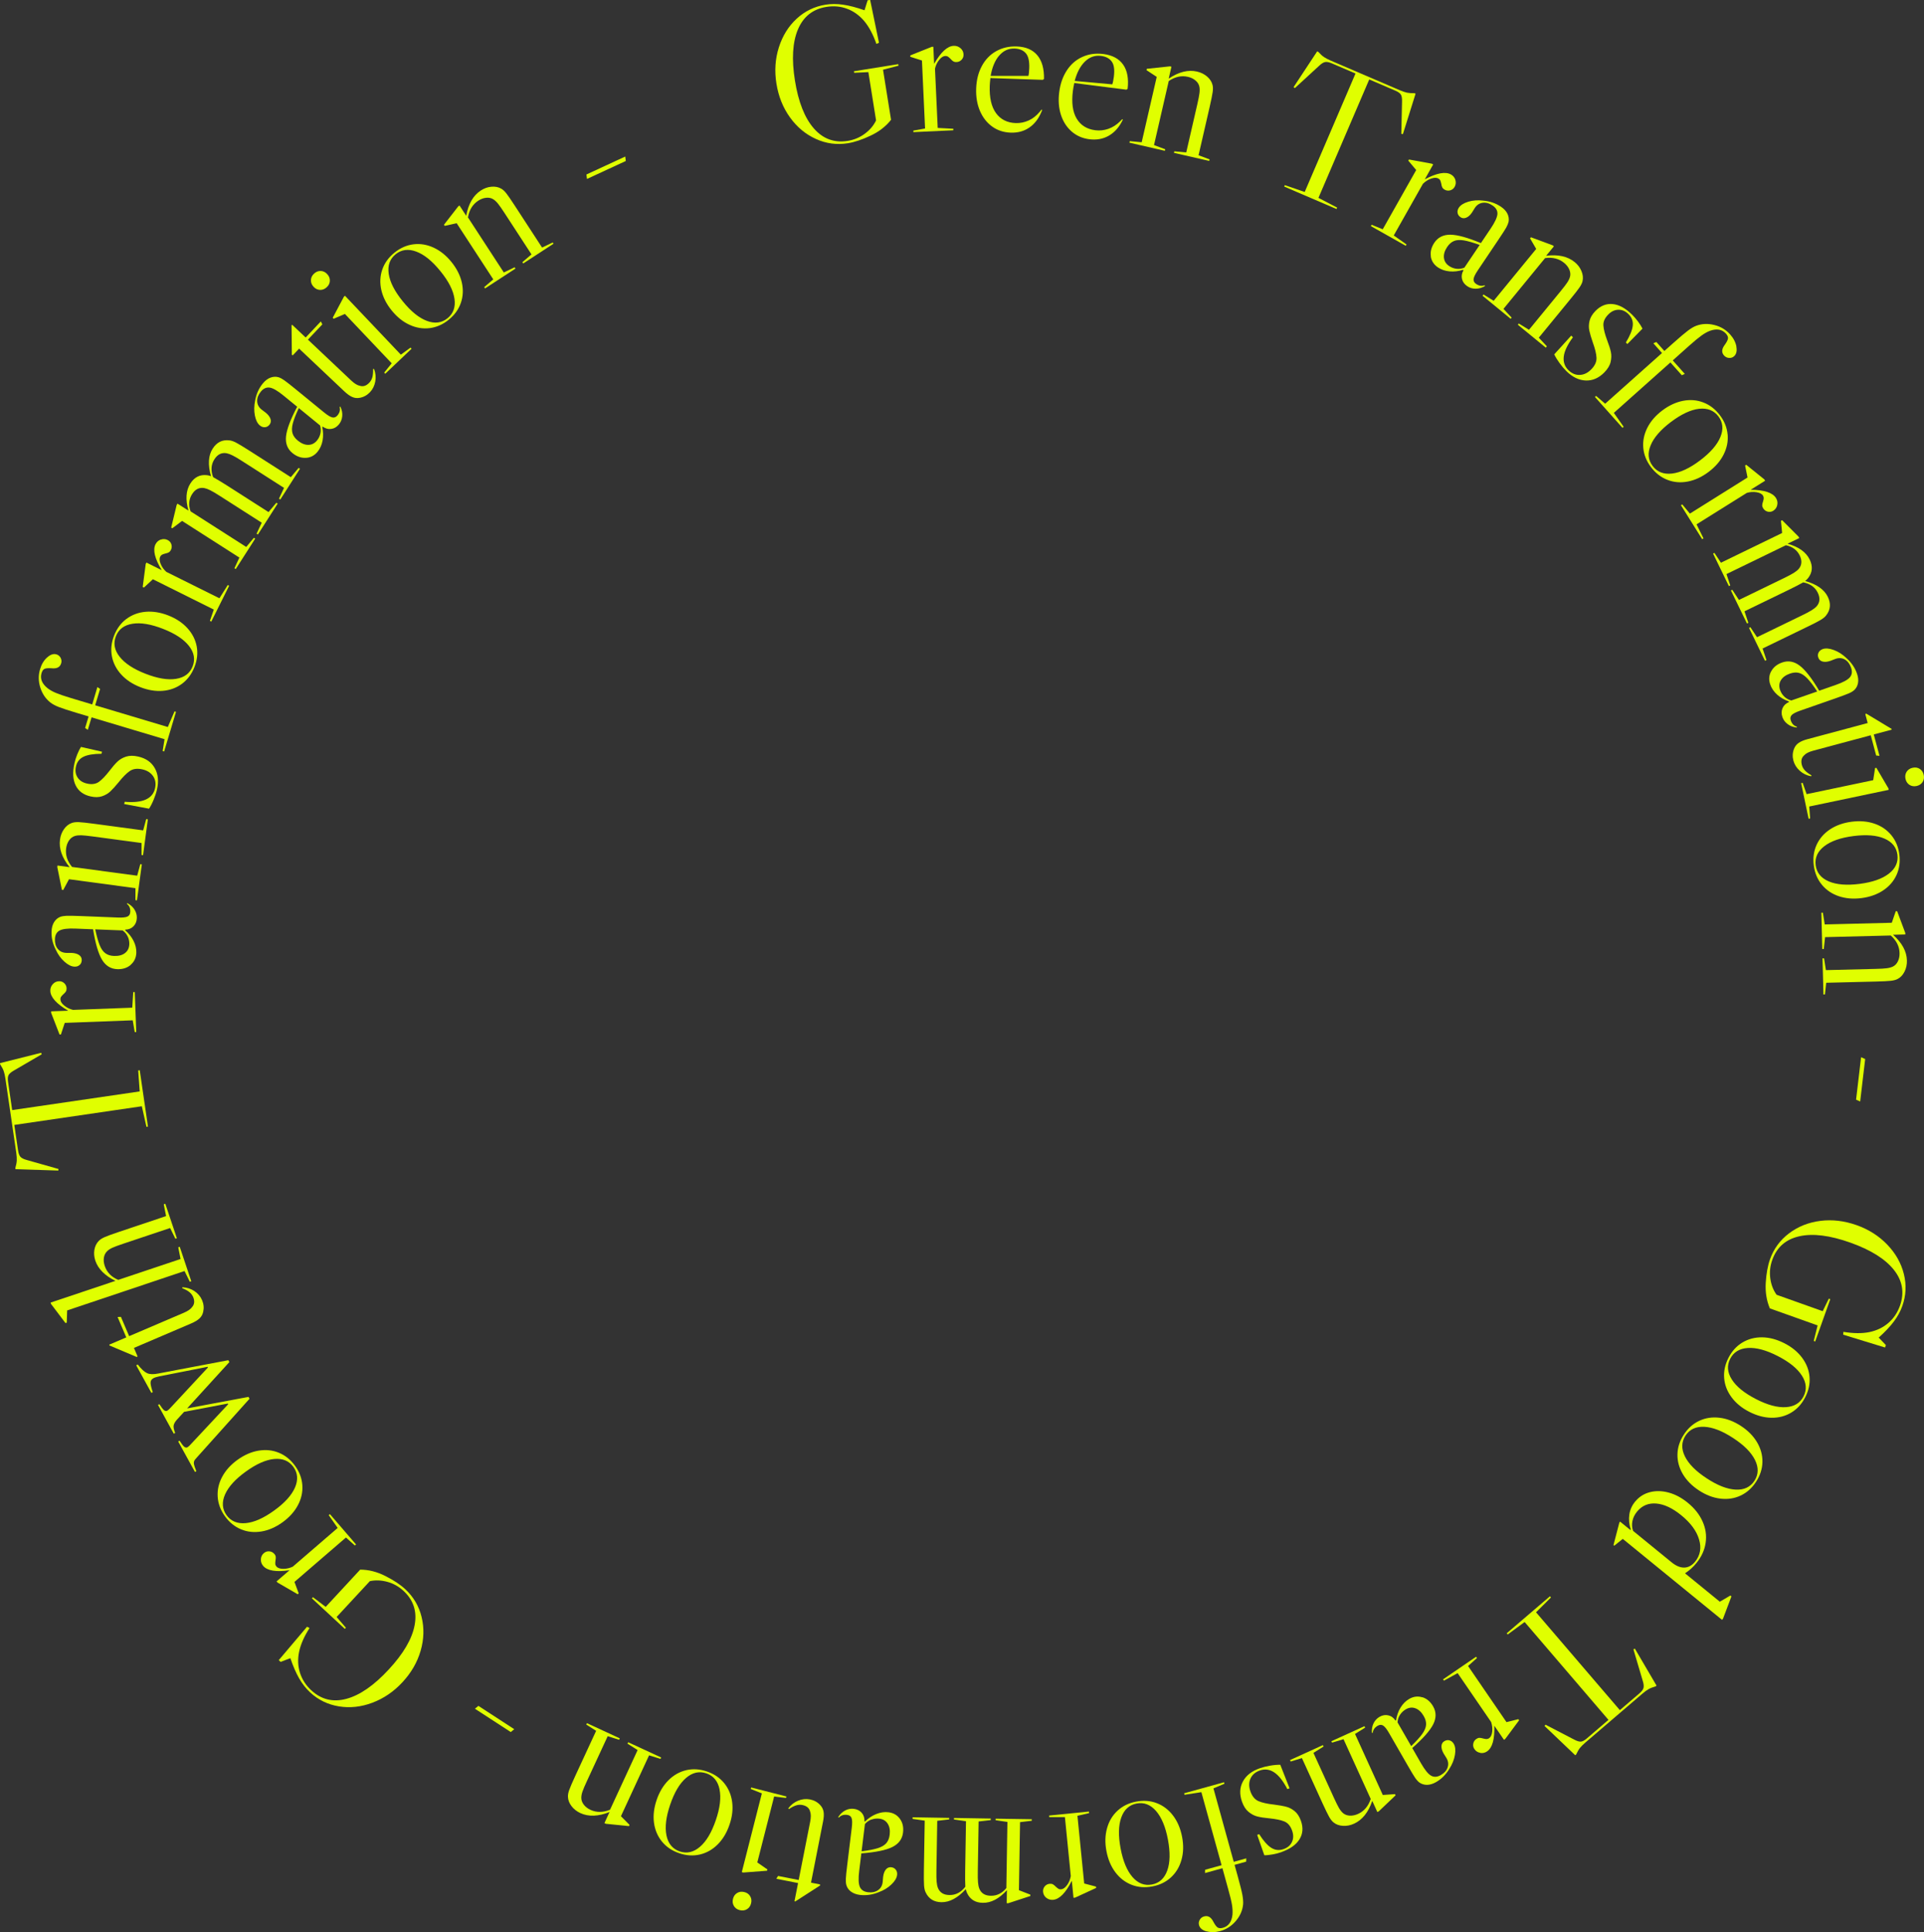 <?xml version="1.0" encoding="UTF-8"?>
<svg id="_レイヤー_2" data-name="レイヤー 2" xmlns="http://www.w3.org/2000/svg" viewBox="0 0 376.16 377.72">
  <rect x="0" y="0" width="376.16" height="377.72" fill="#333333" stroke="none"/>
  <defs>
    <style>
      .cls-1 {
        fill: #e0ff00;
      }
    </style>
  </defs>
  <g id="_レイヤー_1-2" data-name="レイヤー 1">
    <path class="cls-1" d="M169.75,14.1l-2.75.13-.05-.3,8.67-1.39.05.3-3.03.79,1.57,9.79c-1.02,1.29-2.36,2.33-4.01,3.1-1.65.78-3.12,1.27-4.42,1.48-2.18.35-4.27.07-6.27-.84-2.01-.91-3.69-2.31-5.06-4.21-1.37-1.9-2.25-4.1-2.65-6.6-.4-2.48-.24-4.84.47-7.08.71-2.24,1.86-4.11,3.47-5.6,1.61-1.49,3.49-2.4,5.64-2.75,1.1-.18,2.26-.18,3.48,0,1.22.18,2.61.54,4.16,1.09l.61-1.95.49-.08,1.73,8.38-.5.23c-.66-1.87-1.46-3.37-2.41-4.5-.95-1.1-2.05-1.9-3.32-2.37-1.27-.48-2.62-.6-4.04-.37-2.65.42-4.51,1.89-5.57,4.39-1.06,2.5-1.26,5.85-.59,10.02.67,4.18,1.9,7.29,3.69,9.34,1.79,2.05,4,2.86,6.62,2.44,1.25-.2,2.37-.67,3.35-1.4.99-.73,1.72-1.6,2.2-2.6l-1.51-9.46Z"/>
    <path class="cls-1" d="M187.79,9.42c.37.33.57.73.59,1.21.02.4-.1.75-.37,1.04-.27.29-.6.45-1.01.46-.25.01-.46-.04-.63-.14-.17-.11-.35-.27-.54-.49-.19-.19-.35-.34-.5-.43-.14-.09-.32-.14-.52-.13-.4.02-.81.28-1.2.78-.4.5-.67,1.07-.81,1.71l.53,11.58,3.05.16v.3s-7.81.36-7.81.36v-.3s2.29-.41,2.29-.41l-.61-13.29-2.28-.73v-.27s4.21-1.68,4.21-1.68h.3s.15,3.33.15,3.33c1.31-2.29,2.59-3.47,3.83-3.52.51-.02.94.13,1.31.45Z"/>
    <path class="cls-1" d="M203.61,21.42l.15.08-.17.41c-.55,1.32-1.34,2.34-2.37,3.04-1.03.7-2.23,1.03-3.63.98-1.37-.05-2.57-.44-3.61-1.19-1.04-.75-1.83-1.76-2.39-3.05-.55-1.29-.8-2.75-.74-4.4.06-1.65.42-3.1,1.1-4.37.68-1.27,1.61-2.24,2.8-2.91,1.19-.67,2.53-.98,4.02-.93,1.77.06,3.12.63,4.03,1.72.91,1.08,1.35,2.63,1.31,4.63l-.23.18-10.25-.35c-.07.66-.12,1.17-.13,1.55-.08,2.3.33,4.07,1.23,5.31.9,1.23,2.18,1.88,3.85,1.94.86.03,1.7-.14,2.51-.5.81-.36,1.53-.93,2.17-1.69l.36-.44ZM195.34,10.87c-.82.96-1.37,2.29-1.66,3.97h7.38c.09-.31.14-.82.17-1.53.05-1.37-.18-2.34-.68-2.91s-1.23-.88-2.19-.91c-1.19-.04-2.19.42-3.01,1.38Z"/>
    <path class="cls-1" d="M219.39,23.29l.14.09-.2.4c-.67,1.27-1.55,2.2-2.64,2.8-1.09.6-2.32.81-3.7.64-1.36-.17-2.52-.68-3.48-1.52-.96-.84-1.66-1.92-2.09-3.26-.43-1.33-.54-2.81-.33-4.45.21-1.63.71-3.05,1.5-4.25.79-1.2,1.81-2.08,3.06-2.63,1.25-.56,2.61-.74,4.09-.55,1.76.23,3.04.92,3.85,2.08.81,1.16,1.1,2.74.87,4.73l-.25.16-10.18-1.3c-.13.65-.23,1.16-.27,1.54-.29,2.29-.05,4.09.73,5.4.78,1.31,1.99,2.08,3.65,2.29.85.11,1.7.02,2.54-.27.84-.29,1.61-.78,2.32-1.48l.4-.41ZM212.13,12.02c-.91.88-1.58,2.15-2.02,3.8l7.35.67c.11-.29.22-.79.31-1.49.17-1.36.04-2.34-.41-2.96-.44-.62-1.14-.99-2.1-1.11-1.18-.15-2.22.21-3.13,1.09Z"/>
    <path class="cls-1" d="M236.48,31.16l-.07.3-6.89-1.58.07-.3,2.33.22,2.17-9.44c.22-.96.36-1.68.42-2.17.06-.48.05-.9-.02-1.25-.1-.46-.35-.87-.76-1.21-.4-.34-.9-.58-1.49-.71-1.26-.29-2.5-.02-3.74.82l-2.88,12.52,2.19.82-.07.3-6.93-1.59.07-.3,2.33.22,2.94-12.78-2-1.32.06-.26,4.52-.48.3.07-.54,2.33c1.97-1.32,3.81-1.78,5.54-1.38.77.18,1.42.5,1.98.98.55.48.9,1.02,1.05,1.63.1.36.11.82.03,1.39-.08.57-.28,1.54-.59,2.92l-2.17,9.44,2.15.81Z"/>
    <path class="cls-1" d="M265.01,14.37l-4.61-1.98c-.56-.24-1-.33-1.33-.26-.33.06-.73.31-1.19.75l-4.72,4.34-.25-.19,4.61-6.99.21.09c.41.45.78.79,1.12,1.02.33.22.78.46,1.33.7l13.45,5.77c.56.24,1.03.4,1.42.49.39.08.89.12,1.5.11l.21.09-2.48,7.91-.31-.05.14-6.31c.02-.62-.05-1.08-.22-1.36-.17-.28-.53-.54-1.09-.78l-5.1-2.19-9.93,23.15,3.65,1.9-.12.28-10.23-4.39.12-.28,3.89,1.34,9.93-23.15Z"/>
    <path class="cls-1" d="M284.54,35.18c.14.47.09.92-.14,1.34-.2.35-.49.58-.87.69-.38.11-.75.06-1.1-.14-.22-.12-.37-.28-.46-.46-.09-.18-.15-.41-.19-.7-.06-.26-.12-.47-.19-.63-.07-.16-.2-.29-.37-.38-.35-.2-.83-.19-1.43.02-.6.21-1.13.55-1.6,1.02l-5.7,10.09,2.5,1.76-.15.26-6.82-3.85.15-.26,2.17.88,6.54-11.58-1.54-1.83.13-.23,4.47.82.26.15-1.64,2.91c2.33-1.24,4.04-1.56,5.12-.95.44.25.73.61.87,1.08Z"/>
    <path class="cls-1" d="M279.75,50.12c-.14-.9.09-1.8.68-2.68.71-1.05,1.75-1.57,3.13-1.56,1.38.01,3.37.56,5.97,1.64l1.93-2.87c.82-1.22,1.25-2.16,1.3-2.81.04-.66-.27-1.21-.94-1.66-.65-.44-1.29-.62-1.93-.54-.63.08-1.15.41-1.54,1l-.54.87c-.35.53-.73.87-1.14,1.04-.41.17-.79.14-1.14-.1-.31-.21-.5-.49-.56-.84-.06-.34.03-.68.25-1.02.34-.5.96-.89,1.85-1.16.9-.27,1.87-.34,2.92-.21,1.3.11,2.45.51,3.46,1.19.59.4,1.01.85,1.26,1.35.25.51.33,1.03.24,1.58-.08.34-.24.73-.47,1.15-.24.42-.74,1.2-1.5,2.33l-4.05,6.02c-.51.76-.79,1.33-.83,1.71-.04.38.12.7.5.96.57.38,1.12.47,1.66.25l.08.15c-.61.36-1.21.53-1.83.53-.61,0-1.16-.16-1.64-.49-.55-.37-.89-.83-1.03-1.4-.14-.57-.04-1.14.28-1.71l-.07-.1c-.89.28-1.77.39-2.64.31s-1.62-.34-2.27-.77c-.8-.54-1.27-1.26-1.41-2.16ZM284.76,52.54c.52.06,1.04-.01,1.54-.22l2.99-4.44c-1.28-.46-2.31-.76-3.09-.89-.78-.13-1.43-.09-1.93.12-.51.21-.95.6-1.33,1.16-.5.74-.71,1.44-.64,2.11.07.67.41,1.21,1.02,1.62.44.3.92.48,1.45.54Z"/>
    <path class="cls-1" d="M302.41,67.72l-.19.24-5.47-4.48.19-.24,1.99,1.23,6.14-7.49c.63-.76,1.07-1.35,1.34-1.75.27-.4.44-.78.54-1.13.12-.46.07-.93-.14-1.42-.21-.48-.55-.92-1.02-1.3-1-.82-2.24-1.13-3.71-.93l-8.14,9.93,1.6,1.71-.19.23-5.5-4.51.19-.24,1.99,1.23,8.31-10.14-1.2-2.07.17-.21,4.26,1.58.23.19-1.52,1.85c2.35-.3,4.2.11,5.58,1.23.61.5,1.05,1.08,1.33,1.76.28.67.35,1.32.22,1.92-.07.37-.27.79-.59,1.26s-.93,1.26-1.83,2.35l-6.14,7.49,1.57,1.68Z"/>
    <path class="cls-1" d="M319.05,61.47c.43.43.84.9,1.22,1.41.38.52.66.97.85,1.36l-2.95,3.01-.3-.29c.81-1.33,1.26-2.44,1.35-3.3.09-.87-.19-1.62-.84-2.26-.6-.58-1.26-.87-1.98-.85-.73.02-1.39.33-1.99.95-.67.69-.99,1.4-.93,2.15.05.74.3,1.7.74,2.88.35.91.59,1.67.72,2.28.13.61.11,1.26-.05,1.95-.16.69-.57,1.37-1.23,2.04-1.08,1.1-2.29,1.63-3.63,1.58-1.33-.05-2.6-.66-3.79-1.83-.43-.43-.88-.95-1.33-1.57-.45-.62-.8-1.19-1.04-1.71l3.32-3.66.33.32c-1.06,1.44-1.66,2.69-1.79,3.75-.13,1.06.17,1.95.91,2.68.67.66,1.41.97,2.23.93.81-.03,1.56-.4,2.23-1.08.73-.74,1.07-1.51,1.03-2.29-.04-.79-.29-1.79-.73-3-.31-.91-.54-1.67-.67-2.28-.13-.61-.12-1.24.04-1.91s.54-1.31,1.16-1.95c.99-1.01,2.11-1.46,3.36-1.34,1.25.12,2.5.8,3.77,2.05Z"/>
    <path class="cls-1" d="M339.47,67.77c.16.84,0,1.47-.44,1.87-.28.25-.62.36-1,.33-.38-.03-.7-.19-.96-.47-.27-.3-.39-.63-.36-.98.03-.35.21-.74.54-1.17.37-.53.57-.94.59-1.22.02-.28-.11-.58-.39-.9-.76-.85-1.81-1.04-3.14-.56-.53.2-1.08.51-1.65.92-.57.41-1.38,1.07-2.42,2l-3.2,2.86,2.35,2.64-.58.26-2.23-2.5-11.06,9.86,1.92,2.72-.23.2-5.39-6.04.23-.2,1.77,1.53,11.12-9.91-1.69-1.9.58-.26,1.57,1.76,1.65-1.47c1.38-1.23,2.37-2.07,2.96-2.51.59-.44,1.12-.76,1.6-.94,1.12-.42,2.3-.47,3.55-.16,1.25.31,2.28.93,3.11,1.86.66.74,1.06,1.53,1.22,2.37Z"/>
    <path class="cls-1" d="M337.77,84.92c.12,1.34-.14,2.64-.78,3.92-.64,1.28-1.62,2.41-2.93,3.4-1.31.99-2.67,1.62-4.08,1.89s-2.73.16-3.98-.33c-1.25-.48-2.32-1.31-3.21-2.48-.89-1.17-1.39-2.43-1.51-3.76-.12-1.34.14-2.64.78-3.92.64-1.28,1.62-2.41,2.93-3.4,1.31-.99,2.67-1.62,4.07-1.89,1.4-.27,2.73-.16,3.98.33,1.25.48,2.32,1.31,3.21,2.48.89,1.17,1.39,2.43,1.51,3.76ZM322.72,87.05c-.63,1.52-.5,2.87.39,4.04.88,1.17,2.15,1.67,3.78,1.48,1.64-.19,3.46-1.04,5.49-2.57,2.02-1.53,3.35-3.05,3.97-4.57.63-1.52.5-2.87-.39-4.04-.89-1.17-2.15-1.66-3.78-1.48-1.64.19-3.46,1.05-5.49,2.57-2.02,1.53-3.35,3.05-3.97,4.57Z"/>
    <path class="cls-1" d="M347.47,98.72c-.1.48-.36.85-.76,1.11-.34.22-.71.28-1.09.19-.38-.09-.68-.3-.9-.65-.13-.21-.2-.42-.19-.62,0-.2.06-.44.16-.71.08-.26.12-.47.13-.64.01-.17-.04-.34-.14-.52-.21-.34-.64-.56-1.27-.66s-1.26-.06-1.89.13l-9.83,6.15,1.36,2.74-.26.16-4.15-6.64.26-.16,1.49,1.8,11.27-7.06-.48-2.34.23-.14,3.53,2.85.16.26-2.83,1.77c2.64.02,4.29.56,4.95,1.61.27.43.35.88.25,1.37Z"/>
    <path class="cls-1" d="M345.34,129.04l-.27.13-3.12-6.43.27-.13,1.29,1.95,8.72-4.23c.89-.43,1.54-.77,1.95-1.03.41-.26.74-.51.98-.77.65-.74.73-1.62.24-2.65-.53-1.09-1.48-1.77-2.85-2.04-.75.42-1.68.9-2.77,1.43l-8.72,4.23.76,2.25-.27.13-3.14-6.46.27-.13,1.3,1.99,8.72-4.23c.89-.43,1.54-.78,1.95-1.03.41-.26.74-.51.98-.77.65-.74.73-1.62.24-2.65-.52-1.07-1.42-1.74-2.71-2.02l-11.62,5.64.74,2.22-.27.13-3.09-6.36.27-.13,1.27,1.92,11.96-5.81-.23-2.38.24-.12,3.21,3.22.13.27-2.29,1.11c2.18.6,3.62,1.63,4.33,3.09.64,1.32.54,2.53-.31,3.62-.14.18-.33.37-.57.57,2.25.63,3.72,1.66,4.42,3.09.64,1.32.54,2.53-.31,3.62-.22.3-.59.61-1.1.91-.51.31-1.39.76-2.62,1.35l-8.72,4.23.76,2.25Z"/>
    <path class="cls-1" d="M346.28,131.24c.43-.81,1.15-1.39,2.15-1.74,1.2-.42,2.34-.21,3.44.63,1.1.84,2.36,2.47,3.8,4.89l3.26-1.14c1.39-.48,2.3-.98,2.73-1.47.43-.5.51-1.13.24-1.9-.26-.74-.66-1.27-1.22-1.59-.55-.32-1.17-.36-1.83-.12l-.96.37c-.6.21-1.11.26-1.54.15-.43-.11-.71-.36-.85-.77-.13-.36-.11-.69.05-1,.16-.31.43-.53.81-.67.57-.2,1.3-.14,2.18.19.88.32,1.7.85,2.46,1.58.97.87,1.66,1.88,2.06,3.02.23.67.3,1.28.2,1.84-.1.56-.35,1.03-.76,1.41-.27.23-.62.44-1.07.63s-1.31.52-2.6.97l-6.85,2.39c-.86.3-1.42.59-1.69.87-.26.28-.32.64-.17,1.07.23.65.62,1.04,1.18,1.2l-.02.17c-.7-.08-1.29-.3-1.78-.67-.49-.37-.83-.82-1.02-1.37-.22-.62-.21-1.2.02-1.74s.65-.94,1.25-1.2v-.12c-.89-.31-1.65-.75-2.3-1.33-.64-.58-1.1-1.24-1.35-1.98-.32-.91-.26-1.77.17-2.57ZM348.85,136.18c.38.36.84.61,1.37.75l5.06-1.76c-.74-1.14-1.39-1.99-1.94-2.56-.55-.57-1.09-.93-1.62-1.07-.53-.14-1.12-.09-1.76.13-.84.29-1.43.73-1.78,1.3s-.4,1.21-.16,1.91c.18.5.45.94.84,1.3Z"/>
    <path class="cls-1" d="M369.82,142.48v.16s-3.48.93-3.48.93l1.12,4.18-.65-.06-1.06-3.96-11.23,3.01c-.86.23-1.46.53-1.8.92-.51.45-.65,1.08-.44,1.89.11.39.3.74.6,1.06.29.31.72.63,1.28.96l-.07.18c-.86-.16-1.6-.52-2.22-1.08-.62-.56-1.03-1.21-1.24-1.97-.21-.78-.18-1.54.1-2.27.18-.5.48-.89.9-1.19.42-.3,1.01-.55,1.77-.75l11.75-3.15-.46-1.73.16-.12,4.97,2.99Z"/>
    <path class="cls-1" d="M353.72,157.66l.18,2.33-.3.06-1.46-6.96.3-.06.77,2.21,13.02-2.73.36-2.37.26-.05,2.35,4.01.06.3-15.55,3.26ZM373.95,150.08c-.52.11-.91.37-1.18.77-.26.41-.34.87-.23,1.39.11.52.37.91.77,1.18.4.26.87.34,1.39.23.52-.11.91-.37,1.18-.77.26-.4.34-.87.23-1.39-.11-.52-.37-.91-.77-1.18s-.87-.34-1.39-.23Z"/>
    <path class="cls-1" d="M370.79,171.04c-.56,1.22-1.43,2.23-2.62,3.02-1.19.79-2.6,1.29-4.23,1.5s-3.12.08-4.47-.38c-1.35-.46-2.45-1.22-3.3-2.26-.85-1.04-1.37-2.29-1.56-3.75-.19-1.46,0-2.8.55-4.02.56-1.22,1.43-2.23,2.62-3.02,1.19-.79,2.6-1.29,4.23-1.5,1.63-.21,3.12-.08,4.47.38,1.35.46,2.45,1.22,3.3,2.26.85,1.04,1.37,2.29,1.56,3.75.19,1.46,0,2.8-.55,4.02ZM356.65,165.43c-1.3,1.01-1.86,2.24-1.67,3.7.19,1.46,1.04,2.51,2.55,3.16,1.51.65,3.53.81,6.04.49,2.51-.32,4.42-.99,5.72-2,1.3-1.01,1.86-2.24,1.67-3.7-.19-1.46-1.04-2.51-2.55-3.16-1.51-.65-3.53-.81-6.04-.49-2.51.32-4.42.99-5.72,2Z"/>
    <path class="cls-1" d="M356.8,194.4h-.3s-.18-7.06-.18-7.06h.3s.36,2.3.36,2.3l9.69-.24c.99-.02,1.72-.07,2.2-.13.48-.06.88-.17,1.21-.33.43-.21.75-.56.98-1.03s.34-1.02.32-1.62c-.03-1.29-.61-2.43-1.72-3.42l-12.84.32-.25,2.32h-.3s-.18-7.1-.18-7.1h.3s.36,2.3.36,2.3l13.11-.33.78-2.26h.27s1.59,4.25,1.59,4.25v.3s-2.39.06-2.39.06c1.76,1.58,2.67,3.25,2.71,5.03.02.78-.13,1.5-.46,2.16-.33.65-.76,1.13-1.31,1.42-.33.19-.77.31-1.34.38-.57.06-1.56.12-2.98.15l-9.69.24-.25,2.29Z"/>
    <path class="cls-1" d="M363.86,206.66l.8.36-.98,8.3-.8-.36.98-8.3Z"/>
    <path class="cls-1" d="M356.34,256.34l1.21-2.48.29.1-2.95,8.27-.29-.1.76-3.04-9.34-3.33c-.64-1.52-.91-3.19-.8-5s.39-3.35.83-4.59c.74-2.08,1.99-3.78,3.75-5.1,1.76-1.32,3.8-2.13,6.13-2.42s4.68,0,7.06.84c2.36.84,4.36,2.11,5.99,3.81,1.63,1.7,2.71,3.61,3.24,5.73s.43,4.22-.3,6.27c-.37,1.05-.93,2.07-1.67,3.05-.74.99-1.73,2.03-2.95,3.12l1.41,1.47-.17.47-8.18-2.51.04-.55c1.96.32,3.66.34,5.11.04,1.42-.3,2.65-.89,3.68-1.78,1.03-.88,1.78-2.01,2.27-3.37.9-2.53.51-4.86-1.18-7-1.69-2.13-4.52-3.91-8.51-5.33s-7.31-1.84-9.96-1.25c-2.66.59-4.43,2.13-5.32,4.64-.42,1.19-.55,2.4-.38,3.62.17,1.22.58,2.28,1.23,3.18l9.02,3.21Z"/>
    <path class="cls-1" d="M350.21,276.13c-1.15.69-2.44,1.03-3.87,1.01-1.43-.02-2.87-.41-4.34-1.16-1.47-.75-2.62-1.7-3.47-2.85-.85-1.15-1.33-2.39-1.44-3.73s.17-2.66.84-3.97c.67-1.31,1.58-2.31,2.73-3s2.44-1.03,3.87-1.01c1.43.02,2.87.41,4.34,1.16s2.62,1.7,3.47,2.85c.85,1.15,1.33,2.39,1.44,3.73.11,1.34-.17,2.66-.84,3.97-.67,1.31-1.58,2.31-2.73,3ZM341.74,263.5c-1.64.1-2.8.8-3.47,2.11-.67,1.31-.57,2.66.32,4.05.88,1.39,2.45,2.66,4.7,3.82,2.25,1.16,4.2,1.69,5.85,1.59,1.64-.1,2.8-.8,3.47-2.11.67-1.31.57-2.66-.32-4.05-.88-1.39-2.45-2.66-4.7-3.82-2.25-1.16-4.2-1.69-5.85-1.59Z"/>
    <path class="cls-1" d="M340.29,292.36c-1.22.57-2.54.76-3.95.59-1.42-.17-2.82-.71-4.19-1.61s-2.43-1.97-3.15-3.2c-.72-1.23-1.07-2.52-1.04-3.86s.45-2.63,1.25-3.86c.8-1.23,1.82-2.13,3.03-2.69,1.22-.57,2.54-.76,3.95-.59,1.42.17,2.81.71,4.19,1.61,1.38.9,2.43,1.97,3.15,3.2.72,1.23,1.07,2.52,1.04,3.86-.03,1.34-.45,2.63-1.25,3.86-.8,1.23-1.82,2.13-3.03,2.69ZM333.2,278.91c-1.65-.08-2.87.5-3.67,1.73-.8,1.23-.84,2.58-.11,4.06.73,1.48,2.15,2.91,4.27,4.29,2.12,1.39,4,2.12,5.65,2.2s2.87-.5,3.67-1.73c.8-1.23.84-2.58.11-4.06-.73-1.48-2.15-2.91-4.27-4.29-2.12-1.39-4-2.12-5.65-2.2Z"/>
    <path class="cls-1" d="M319.7,293.52c.75-.92,1.71-1.53,2.87-1.83,1.16-.3,2.38-.27,3.68.08,1.3.35,2.54,1.02,3.74,2,1.31,1.07,2.28,2.29,2.88,3.65.61,1.36.81,2.75.6,4.17-.21,1.42-.81,2.73-1.8,3.95-.62.77-1.37,1.44-2.23,2.01l6.8,5.55,2.06-1.21.21.17-1.64,4.35-.19.24-19.41-15.83-1.67,1.33-.15-.12,1.15-4.41.14-.18,2,1.63.1-.06c-.34-1.03-.43-2.01-.29-2.96s.53-1.79,1.13-2.53ZM320.04,295.51c-.46.57-.76,1.18-.89,1.85-.13.66-.08,1.3.14,1.9l7.54,6.15c.86.7,1.69,1.04,2.48,1.02.79-.03,1.49-.41,2.1-1.16,1.01-1.24,1.27-2.69.77-4.35-.49-1.66-1.65-3.23-3.48-4.72-1.71-1.39-3.33-2.16-4.88-2.29-1.54-.13-2.8.4-3.78,1.6Z"/>
    <path class="cls-1" d="M316.69,334.3l3.81-3.26c.46-.4.74-.76.82-1.08.09-.33.04-.79-.15-1.4l-1.82-6.15.28-.14,4.24,7.23-.17.15c-.59.17-1.06.35-1.4.55-.35.2-.75.49-1.21.89l-11.11,9.52c-.46.4-.82.75-1.07,1.06-.25.31-.5.75-.76,1.3l-.17.15-6-5.72.18-.26,5.6,2.91c.55.29.99.43,1.32.4.33-.03.72-.24,1.18-.64l4.21-3.61-16.39-19.13-3.31,2.44-.2-.23,8.46-7.24.2.23-2.92,2.9,16.39,19.13Z"/>
    <path class="cls-1" d="M289.41,342.64c-.49-.08-.87-.32-1.14-.72-.23-.33-.31-.7-.23-1.08.07-.39.28-.7.61-.92.21-.14.41-.21.61-.21.2,0,.44.05.71.13.26.07.48.1.65.11.17,0,.34-.05.51-.16.33-.23.54-.66.61-1.29.07-.63,0-1.26-.21-1.88l-6.55-9.56-2.68,1.47-.17-.25,6.46-4.42.17.25-1.74,1.56,7.51,10.97,2.32-.58.15.22-2.71,3.65-.25.17-1.89-2.76c.09,2.64-.38,4.31-1.4,5.01-.42.29-.87.39-1.36.31Z"/>
    <path class="cls-1" d="M278.09,331.77c.87.27,1.57.87,2.1,1.79.63,1.1.64,2.26.02,3.5-.62,1.23-1.99,2.78-4.1,4.64l1.72,3c.73,1.27,1.38,2.08,1.95,2.4.57.33,1.21.29,1.91-.11.68-.39,1.13-.89,1.33-1.49.21-.6.14-1.21-.22-1.83l-.54-.87c-.32-.55-.46-1.04-.44-1.48.03-.44.22-.77.6-.98.33-.19.66-.23,1-.13.33.1.6.32.81.68.3.53.38,1.25.22,2.17-.16.92-.52,1.83-1.09,2.71-.67,1.12-1.54,1.98-2.59,2.59-.61.35-1.21.53-1.77.54-.57,0-1.08-.16-1.53-.48-.27-.22-.55-.53-.82-.93-.27-.4-.75-1.19-1.43-2.38l-3.62-6.29c-.45-.79-.84-1.29-1.17-1.5s-.68-.2-1.08.03c-.59.34-.91.8-.96,1.38h-.17c-.05-.69.06-1.32.32-1.86.27-.55.66-.97,1.16-1.26.57-.33,1.14-.43,1.71-.3.57.12,1.04.46,1.41,1.01l.12-.02c.14-.93.43-1.76.88-2.5s1.02-1.31,1.7-1.7c.83-.48,1.69-.58,2.56-.31ZM273.71,335.21c-.29.44-.45.94-.48,1.48l2.67,4.64c.98-.94,1.7-1.74,2.16-2.38.46-.65.71-1.24.75-1.79s-.12-1.12-.46-1.71c-.44-.77-.98-1.27-1.61-1.51-.63-.24-1.27-.17-1.9.2-.46.27-.83.62-1.12,1.06Z"/>
    <path class="cls-1" d="M252.34,344.34l-.13-.28,6.43-2.93.13.28-1.98,1.24,4.02,8.82c.41.9.74,1.56.98,1.97.25.42.51.74.78.98.36.31.81.47,1.33.5.53.02,1.07-.09,1.62-.34,1.18-.54,2-1.51,2.47-2.92l-5.32-11.69-2.24.68-.13-.28,6.47-2.94.13.28-1.98,1.24,5.43,11.93,2.39-.17.11.24-3.29,3.13-.28.13-.99-2.18c-.76,2.24-1.95,3.73-3.56,4.46-.71.33-1.44.47-2.17.42-.73-.04-1.34-.26-1.82-.65-.3-.23-.59-.59-.87-1.09-.28-.5-.72-1.39-1.31-2.68l-4.02-8.82-2.2.67Z"/>
    <path class="cls-1" d="M250.6,362.03c-.57.2-1.18.36-1.81.47-.63.11-1.16.17-1.6.16l-1.4-3.98.39-.14c.84,1.32,1.63,2.21,2.37,2.67.74.47,1.54.55,2.4.25.79-.28,1.34-.74,1.64-1.4.31-.66.32-1.39.03-2.21-.32-.91-.82-1.5-1.51-1.79-.69-.28-1.66-.48-2.91-.61-.97-.09-1.76-.21-2.36-.36-.6-.15-1.18-.45-1.73-.9-.55-.45-.98-1.12-1.29-2-.51-1.46-.45-2.78.18-3.95.63-1.18,1.74-2.04,3.32-2.59.57-.2,1.24-.37,2-.5.76-.13,1.42-.19,1.99-.17l1.81,4.6-.43.15c-.83-1.59-1.68-2.68-2.58-3.27-.89-.59-1.83-.71-2.81-.36-.88.31-1.49.84-1.82,1.58-.33.75-.33,1.57-.02,2.48.34.98.88,1.62,1.6,1.93s1.73.53,3.02.67c.96.12,1.73.26,2.34.41.6.15,1.17.44,1.7.88.53.43.94,1.07,1.23,1.9.47,1.34.37,2.54-.29,3.6-.66,1.06-1.83,1.89-3.5,2.48Z"/>
    <path class="cls-1" d="M235.9,377.55c-.83-.23-1.32-.64-1.48-1.23-.1-.37-.05-.71.14-1.05.2-.33.48-.55.85-.65.39-.11.74-.07,1.04.11.3.18.57.51.81,1,.31.57.59.93.83,1.07.24.14.56.16.98.05,1.1-.3,1.73-1.16,1.89-2.57.05-.57.02-1.2-.09-1.89-.11-.69-.35-1.71-.73-3.05l-1.14-4.14-3.41.94.02-.64,3.22-.89-3.95-14.28-3.29.51-.08-.29,7.8-2.16.08.29-2.15.91,3.97,14.36,2.45-.68-.02.64-2.27.63.59,2.12c.49,1.78.81,3.04.94,3.76.13.72.18,1.34.14,1.85-.12,1.19-.59,2.27-1.43,3.25-.83.98-1.85,1.63-3.04,1.96-.95.26-1.84.28-2.67.05Z"/>
    <path class="cls-1" d="M221.24,368.44c-1.25-.49-2.31-1.3-3.17-2.44-.86-1.14-1.44-2.52-1.75-4.14-.31-1.62-.27-3.11.12-4.49.38-1.38,1.07-2.52,2.06-3.43.99-.91,2.21-1.5,3.65-1.77,1.44-.27,2.79-.17,4.04.32,1.25.48,2.31,1.3,3.17,2.44.86,1.14,1.44,2.52,1.75,4.14.31,1.62.27,3.11-.12,4.49-.38,1.37-1.07,2.52-2.06,3.43-.99.91-2.2,1.5-3.65,1.77-1.44.27-2.79.17-4.04-.32ZM226.01,354c-1.09-1.24-2.35-1.72-3.79-1.45-1.44.27-2.44,1.18-3,2.73-.56,1.55-.6,3.57-.13,6.06.47,2.49,1.25,4.35,2.33,5.59,1.08,1.24,2.35,1.72,3.79,1.45,1.44-.27,2.44-1.18,3-2.73.56-1.55.6-3.57.13-6.06-.47-2.49-1.25-4.35-2.33-5.59Z"/>
    <path class="cls-1" d="M204.58,371c-.39-.31-.6-.7-.65-1.18-.04-.4.07-.76.31-1.06.25-.31.58-.48.98-.52.25-.02.47.01.64.11s.36.25.56.46c.2.18.37.32.52.41.15.09.32.12.53.1.4-.04.79-.32,1.16-.84.37-.52.61-1.1.72-1.75l-1.15-11.53h-3.06s-.03-.3-.03-.3l7.79-.78.03.3-2.28.53,1.32,13.23,2.31.61.03.26-4.13,1.9-.3.03-.33-3.33c-1.19,2.36-2.4,3.6-3.64,3.72-.5.05-.95-.08-1.34-.38Z"/>
    <path class="cls-1" d="M178.42,355.54v-.3s7.15.12,7.15.12v.3s-2.33.27-2.33.27l-.16,9.69c-.02.99,0,1.72.04,2.2s.12.89.25,1.22c.37.92,1.12,1.39,2.26,1.4,1.22.02,2.25-.52,3.1-1.62-.04-.86-.05-1.9-.03-3.12l.16-9.69-2.35-.34v-.3s7.19.12,7.19.12v.3s-2.37.27-2.37.27l-.16,9.69c-.02.99,0,1.72.04,2.21.04.48.12.89.25,1.22.37.92,1.12,1.39,2.26,1.4,1.19.02,2.2-.48,3.03-1.51l.21-12.92-2.31-.34v-.3s7.07.11,7.07.11v.3s-2.29.27-2.29.27l-.22,13.3,2.23.87v.27s-4.32,1.41-4.32,1.41h-.3s.04-2.55.04-2.55c-1.52,1.67-3.09,2.5-4.71,2.47-1.47-.02-2.5-.66-3.08-1.91-.1-.2-.18-.46-.25-.76-1.57,1.72-3.16,2.57-4.75,2.55-1.47-.02-2.5-.66-3.09-1.91-.17-.33-.28-.8-.32-1.39-.04-.6-.05-1.58-.03-2.95l.16-9.69-2.35-.34Z"/>
    <path class="cls-1" d="M175.94,355.54c.54.74.74,1.64.61,2.7-.15,1.26-.85,2.19-2.08,2.81-1.24.62-3.26,1.03-6.07,1.25l-.42,3.43c-.18,1.46-.14,2.49.12,3.1.26.61.79.96,1.59,1.06.78.1,1.43-.04,1.96-.39.53-.36.84-.89.92-1.59l.09-1.02c.08-.63.26-1.11.54-1.45.28-.34.64-.48,1.07-.43.38.05.67.21.88.49.21.28.29.62.24,1.02-.07.6-.45,1.23-1.13,1.87-.68.65-1.51,1.15-2.5,1.51-1.21.49-2.42.66-3.62.52-.7-.09-1.28-.3-1.74-.63s-.77-.77-.93-1.3c-.09-.34-.12-.75-.1-1.24.02-.48.11-1.4.28-2.76l.88-7.2c.11-.91.1-1.54-.04-1.9-.13-.36-.43-.57-.88-.62-.68-.08-1.21.09-1.6.53l-.14-.09c.38-.59.84-1.03,1.38-1.31.54-.28,1.11-.38,1.68-.31.65.08,1.17.34,1.55.78.38.44.56.99.53,1.65l.11.05c.67-.66,1.4-1.15,2.21-1.47.81-.32,1.6-.44,2.38-.34.96.12,1.7.54,2.24,1.29ZM170.38,355.67c-.49.18-.92.48-1.28.9l-.65,5.32c1.35-.17,2.4-.37,3.16-.61s1.31-.57,1.67-.98c.36-.42.58-.96.66-1.64.11-.88-.02-1.6-.39-2.17-.36-.57-.91-.9-1.64-.98-.53-.06-1.04,0-1.53.18Z"/>
    <path class="cls-1" d="M155.47,371.71l-.14-.07.7-3.54-4.25-.84.34-.55,4.03.79,2.25-11.41c.17-.87.16-1.54-.03-2.02-.18-.66-.68-1.06-1.5-1.23-.4-.08-.8-.06-1.21.07-.41.12-.89.37-1.42.73l-.13-.14c.52-.7,1.17-1.2,1.94-1.51.77-.31,1.54-.39,2.31-.24.8.16,1.46.52,1.99,1.09.36.38.59.83.67,1.33.08.51.05,1.15-.11,1.92l-2.35,11.93,1.75.34.04.2-4.88,3.14Z"/>
    <path class="cls-1" d="M146.02,373.22c-.42.25-.88.3-1.4.17-.52-.13-.9-.41-1.14-.82-.25-.42-.3-.88-.17-1.4.13-.52.41-.9.82-1.14.42-.25.88-.3,1.4-.17.52.13.9.4,1.14.82.25.42.3.88.17,1.4-.13.52-.41.9-.82,1.14ZM145.03,365.96l.29.08,4.64-.35.07-.26-1.97-1.36,3.29-12.89,2.32.28.08-.29-6.89-1.76-.08.29,2.17.87-3.92,15.39Z"/>
    <path class="cls-1" d="M129.42,359.99c-.85-1.04-1.37-2.27-1.56-3.68-.19-1.42-.01-2.9.52-4.46.53-1.56,1.3-2.84,2.31-3.85,1.01-1.01,2.17-1.66,3.48-1.97,1.31-.3,2.66-.22,4.05.26,1.39.47,2.51,1.23,3.36,2.27.85,1.04,1.37,2.27,1.56,3.68.19,1.42.02,2.9-.52,4.46-.53,1.56-1.3,2.84-2.31,3.85-1.01,1.01-2.17,1.66-3.48,1.97-1.31.3-2.66.22-4.05-.26-1.39-.47-2.51-1.23-3.36-2.27ZM140.68,349.78c-.33-1.61-1.2-2.66-2.59-3.13-1.39-.47-2.71-.17-3.96.9s-2.28,2.81-3.1,5.21c-.82,2.4-1.06,4.4-.73,6.02.33,1.61,1.2,2.66,2.59,3.13,1.39.47,2.71.17,3.96-.9,1.25-1.07,2.28-2.81,3.1-5.21.82-2.4,1.06-4.4.72-6.02Z"/>
    <path class="cls-1" d="M114.62,337.12l.13-.28,6.42,2.97-.13.28-2.23-.7-4.07,8.79c-.42.9-.7,1.57-.86,2.03-.16.46-.23.87-.23,1.23,0,.48.17.92.49,1.34.32.42.76.75,1.31,1.01,1.17.54,2.45.53,3.82-.03l5.39-11.66-1.98-1.25.13-.28,6.45,2.98-.13.28-2.23-.7-5.5,11.9,1.68,1.7-.11.24-4.52-.46-.28-.13,1-2.17c-2.19.88-4.1.95-5.71.21-.71-.33-1.29-.79-1.73-1.37s-.67-1.18-.69-1.81c-.02-.37.06-.83.26-1.37.19-.54.59-1.45,1.18-2.74l4.07-8.79-1.94-1.23Z"/>
    <path class="cls-1" d="M100.54,338.02l-.68.56-7.01-4.56.68-.56,7.01,4.56Z"/>
    <path class="cls-1" d="M65.83,316.11l1.8,2.08-.21.22-6.44-5.97.21-.22,2.49,1.89,6.74-7.28c1.65,0,3.29.42,4.91,1.24s2.92,1.67,3.89,2.57c1.62,1.5,2.69,3.32,3.21,5.46.52,2.14.46,4.33-.19,6.58-.65,2.25-1.83,4.3-3.56,6.16-1.7,1.84-3.66,3.17-5.86,4-2.2.83-4.38,1.07-6.55.72-2.16-.35-4.05-1.26-5.64-2.74-.82-.76-1.53-1.67-2.15-2.74-.61-1.07-1.18-2.38-1.71-3.94l-1.91.72-.36-.34,5.53-6.53.49.25c-1.07,1.67-1.75,3.23-2.05,4.68-.29,1.43-.23,2.79.18,4.08.41,1.29,1.14,2.43,2.2,3.41,1.97,1.83,4.27,2.38,6.89,1.67,2.63-.71,5.38-2.62,8.25-5.72,2.88-3.1,4.57-5.99,5.07-8.66.51-2.67-.21-4.91-2.17-6.72-.93-.86-1.99-1.45-3.17-1.77-1.19-.32-2.32-.36-3.41-.13l-6.51,7.02Z"/>
    <path class="cls-1" d="M51,304.81c.03-.49.22-.9.59-1.21.31-.26.66-.38,1.05-.35.39.03.72.2.99.5.17.19.26.39.28.59.02.2,0,.44-.05.72-.04.27-.05.49-.04.66.01.17.09.33.22.49.26.31.72.46,1.35.46.64,0,1.25-.14,1.85-.42l8.78-7.57-1.75-2.5.23-.2,5.11,5.93-.23.2-1.74-1.56-10.07,8.68.83,2.24-.2.17-3.93-2.28-.2-.23,2.53-2.18c-2.61.38-4.33.1-5.14-.84-.33-.38-.48-.82-.46-1.31Z"/>
    <path class="cls-1" d="M42.56,292.6c-.09-1.34.2-2.64.87-3.9.67-1.26,1.67-2.37,3.01-3.34,1.34-.96,2.71-1.56,4.12-1.79,1.41-.23,2.73-.1,3.98.42,1.24.51,2.29,1.36,3.15,2.55.86,1.19,1.33,2.46,1.42,3.8.09,1.34-.2,2.64-.87,3.9-.67,1.26-1.67,2.37-3.01,3.34-1.34.96-2.71,1.56-4.12,1.79-1.41.23-2.73.1-3.98-.42-1.24-.51-2.29-1.36-3.15-2.55-.86-1.19-1.33-2.46-1.42-3.8ZM57.66,290.81c.66-1.51.56-2.86-.29-4.05-.86-1.19-2.11-1.71-3.75-1.56-1.64.15-3.49.97-5.54,2.45-2.06,1.48-3.41,2.97-4.08,4.48-.66,1.51-.56,2.86.29,4.05.86,1.19,2.11,1.71,3.75,1.56,1.64-.15,3.49-.97,5.54-2.45,2.06-1.48,3.41-2.97,4.08-4.48Z"/>
    <path class="cls-1" d="M26.66,266.88l.27-.15c.69.89,1.3,1.45,1.82,1.69s1.24.26,2.15.08l13.74-2.61.2.37-8.25,9.05,11.99-2.25.2.37-10.35,11.54c-.24.25-.4.46-.47.65-.07.18-.08.41-.02.68.06.27.21.7.45,1.29l-.27.15-3.28-5.96.27-.15c.41.64.72,1.04.94,1.2.22.16.42.18.62.07.16-.09.39-.3.69-.64l7.26-7.77-.07-.13-8.56,1.63-1.44,1.57c-.34.39-.53.75-.6,1.09-.06.34.04.82.3,1.46l-.27.15-3.09-5.63.27-.15c.41.64.72,1.04.94,1.2.22.16.42.18.62.07.16-.09.39-.3.69-.64l7.25-7.8-.07-.13-9.47,1.87c-.52.11-.9.23-1.14.37-.35.19-.54.48-.54.86,0,.38.14,1,.43,1.85l-.27.15-2.95-5.36Z"/>
    <path class="cls-1" d="M21.39,263l-.02-.15,3.32-1.42-1.7-3.98.65-.03,1.61,3.77,10.69-4.57c.82-.35,1.37-.74,1.65-1.16.44-.52.49-1.16.17-1.93-.16-.37-.41-.69-.74-.96s-.8-.52-1.4-.76l.04-.18c.87.04,1.65.29,2.35.75.69.46,1.19,1.05,1.5,1.78.32.75.39,1.5.22,2.26-.11.52-.35.95-.72,1.3-.37.35-.92.68-1.64.99l-11.18,4.78.7,1.64-.14.14-5.35-2.26Z"/>
    <path class="cls-1" d="M32.03,235.41l.29-.1,2.26,6.74-.29.1-1.03-2.1-9.19,3.08c-.98.33-1.69.59-2.12.79-.43.2-.76.42-1,.66-.34.33-.56.75-.64,1.26-.08.51-.03,1.05.17,1.63.42,1.25,1.3,2.16,2.64,2.72l12.18-4.08-.45-2.29.29-.1,2.26,6.74-.29.1-1.03-2.1-22.95,7.7-.08,2.39-.25.08-2.81-3.71-.1-.29,12.68-4.25c-1.02-.49-1.86-1.07-2.53-1.74-.67-.67-1.13-1.4-1.4-2.2-.24-.72-.3-1.43-.19-2.12.12-.69.4-1.28.86-1.75.26-.27.65-.52,1.17-.75s1.46-.57,2.8-1.02l9.19-3.08-.45-2.29Z"/>
    <path class="cls-1" d="M2.8,219.91l.73,4.96c.09.6.25,1.03.47,1.27.23.25.65.46,1.26.62l6.17,1.75-.03.31-8.37-.27-.03-.23c.17-.59.26-1.08.28-1.48.02-.4-.02-.9-.1-1.5l-2.12-14.48c-.09-.6-.2-1.09-.33-1.47-.13-.38-.36-.82-.7-1.34l-.03-.23,8.04-2.02.12.29-5.45,3.18c-.54.31-.89.61-1.04.9-.15.29-.18.74-.09,1.34l.8,5.49,24.93-3.65-.29-4.1.3-.04,1.61,11.02-.3.04-.9-4.02-24.93,3.65Z"/>
    <path class="cls-1" d="M10.31,192.39c.33-.37.73-.56,1.21-.58.41-.02.75.11,1.04.38.29.27.44.6.46,1.01,0,.25-.04.46-.15.63-.11.17-.27.35-.49.53-.2.18-.34.35-.44.49-.1.14-.14.32-.13.52.02.41.27.81.77,1.21.5.4,1.06.68,1.7.83l11.58-.43.19-3.05h.3s.29,7.81.29,7.81h-.3s-.39-2.29-.39-2.29l-13.29.5-.75,2.27h-.27s-1.64-4.23-1.64-4.23v-.3s3.33-.12,3.33-.12c-2.28-1.33-3.44-2.62-3.49-3.86-.02-.51.14-.94.46-1.31Z"/>
    <path class="cls-1" d="M25.55,188.62c-.7.59-1.57.87-2.64.83-1.27-.05-2.26-.67-2.97-1.85-.71-1.18-1.29-3.16-1.74-5.94l-3.46-.14c-1.47-.06-2.49.07-3.08.37-.58.31-.89.87-.92,1.67-.03.79.15,1.43.55,1.92.4.5.95.76,1.66.79h1.03c.63.03,1.13.17,1.49.42.36.26.53.6.51,1.03-.02.38-.15.69-.42.92-.26.23-.6.34-1,.32-.61-.02-1.26-.35-1.96-.97-.7-.62-1.27-1.41-1.71-2.37-.59-1.16-.86-2.35-.81-3.57.03-.71.19-1.3.49-1.79.3-.48.7-.83,1.22-1.04.33-.11.74-.18,1.22-.2.48-.02,1.41,0,2.77.05l7.25.29c.91.04,1.54-.03,1.89-.19.35-.16.53-.47.55-.93.03-.68-.19-1.2-.66-1.55l.08-.15c.62.33,1.09.75,1.41,1.27.32.52.47,1.07.45,1.65-.03.66-.24,1.19-.65,1.61-.41.42-.94.63-1.6.66l-.04.11c.71.61,1.26,1.31,1.65,2.08.39.78.57,1.56.54,2.34-.04.96-.4,1.74-1.1,2.33ZM24.97,183.08c-.22-.48-.55-.88-1-1.2l-5.35-.21c.28,1.33.57,2.36.87,3.1.3.73.67,1.26,1.12,1.58.44.32,1.01.5,1.69.52.89.03,1.6-.15,2.13-.56.54-.41.82-.98.85-1.72.02-.53-.08-1.04-.3-1.51Z"/>
    <path class="cls-1" d="M28.61,160.12l.3.04-.94,7.01-.3-.04v-2.34s-9.6-1.29-9.6-1.29c-.98-.13-1.71-.2-2.19-.22-.48-.01-.9.03-1.25.14-.45.14-.83.43-1.13.86-.3.43-.49.95-.57,1.55-.17,1.28.21,2.5,1.16,3.64l12.73,1.71.61-2.26.3.04-.95,7.04-.3-.04v-2.34s-12.99-1.75-12.99-1.75l-1.13,2.11-.26-.04-.9-4.45.04-.3,2.37.32c-1.49-1.84-2.12-3.63-1.88-5.39.1-.78.37-1.46.79-2.06.43-.59.93-.99,1.52-1.19.35-.13.81-.18,1.38-.16.57.03,1.56.13,2.97.32l9.6,1.29.6-2.22Z"/>
    <path class="cls-1" d="M14.55,149.23c.13-.59.32-1.19.56-1.78.24-.59.48-1.07.72-1.44l4.11.93-.09.41c-1.56,0-2.74.2-3.52.58-.79.38-1.28,1.01-1.48,1.9-.19.82-.08,1.53.31,2.14.39.61,1.01,1.01,1.85,1.2.94.21,1.71.1,2.32-.33.6-.43,1.29-1.15,2.06-2.14.59-.77,1.11-1.38,1.56-1.81.45-.43,1.01-.76,1.68-.98.67-.22,1.47-.23,2.38-.02,1.51.34,2.59,1.09,3.25,2.26.66,1.16.8,2.56.43,4.19-.13.59-.35,1.25-.64,1.96-.29.71-.6,1.31-.91,1.78l-4.86-.91.1-.44c1.79.15,3.16,0,4.13-.44.97-.44,1.57-1.17,1.8-2.18.21-.91.08-1.71-.37-2.38-.46-.67-1.15-1.12-2.09-1.33-1.01-.23-1.84-.12-2.49.33-.65.45-1.37,1.18-2.17,2.19-.61.74-1.14,1.33-1.59,1.76-.45.43-1,.75-1.64.97-.65.22-1.4.23-2.27.03-1.38-.31-2.35-1.03-2.9-2.16s-.63-2.55-.24-4.28Z"/>
    <path class="cls-1" d="M9.22,128.52c.64-.58,1.24-.78,1.83-.6.36.11.63.34.81.68.17.34.21.7.1,1.06-.12.39-.33.66-.64.82-.31.16-.74.21-1.28.15-.65-.04-1.1,0-1.35.13-.25.12-.43.39-.56.8-.33,1.09.06,2.08,1.17,2.97.45.35,1,.66,1.65.93.65.27,1.64.61,2.97,1.01l4.11,1.23,1.01-3.39.53.36-.96,3.2,14.2,4.25,1.31-3.06.29.09-2.32,7.75-.29-.09.37-2.31-14.27-4.27-.73,2.44-.53-.36.68-2.26-2.11-.63c-1.77-.53-3-.93-3.69-1.2-.69-.27-1.23-.56-1.64-.87-.94-.73-1.61-1.71-2-2.94-.39-1.23-.4-2.43-.04-3.62.28-.95.74-1.71,1.38-2.28Z"/>
    <path class="cls-1" d="M24.73,120.98c1.08-.8,2.33-1.27,3.75-1.39,1.42-.12,2.9.12,4.43.72,1.53.6,2.78,1.43,3.74,2.49.96,1.06,1.56,2.25,1.81,3.56.24,1.32.1,2.67-.44,4.03-.54,1.37-1.34,2.45-2.42,3.26-1.08.8-2.33,1.27-3.75,1.39-1.42.12-2.9-.12-4.43-.72-1.53-.6-2.78-1.43-3.74-2.49-.96-1.06-1.56-2.25-1.81-3.57-.24-1.32-.1-2.66.44-4.03.54-1.37,1.34-2.45,2.42-3.26ZM34.42,132.7c1.63-.26,2.71-1.07,3.24-2.44.54-1.37.3-2.7-.72-4-1.02-1.3-2.7-2.41-5.06-3.33-2.36-.92-4.35-1.26-5.98-1-1.63.26-2.71,1.08-3.24,2.44-.54,1.37-.3,2.7.72,4,1.02,1.3,2.7,2.41,5.06,3.33,2.36.92,4.35,1.26,5.98,1Z"/>
    <path class="cls-1" d="M31.43,105.49c.46-.17.91-.14,1.34.07.36.18.61.46.73.83.12.37.1.74-.08,1.1-.11.23-.26.39-.43.49-.18.1-.4.17-.69.23-.26.07-.47.14-.62.22-.15.08-.27.21-.36.39-.18.36-.15.84.1,1.43.25.59.61,1.1,1.1,1.54l10.38,5.16,1.63-2.59.27.14-3.49,7.01-.27-.14.76-2.21-11.91-5.93-1.75,1.63-.24-.12.59-4.5.14-.27,2.99,1.49c-1.36-2.26-1.77-3.95-1.22-5.06.23-.45.57-.76,1.04-.93Z"/>
    <path class="cls-1" d="M58.39,91.47l.26.16-3.85,6.02-.26-.16.99-2.12-8.16-5.22c-.83-.53-1.46-.91-1.9-1.12-.43-.22-.82-.36-1.17-.43-.97-.17-1.77.22-2.38,1.18-.66,1.02-.74,2.19-.25,3.49.75.42,1.64.96,2.67,1.61l8.16,5.22,1.53-1.82.26.16-3.87,6.05-.26-.16,1.01-2.15-8.16-5.22c-.83-.53-1.46-.91-1.9-1.12-.43-.22-.82-.36-1.17-.43-.97-.17-1.77.22-2.38,1.18-.64,1-.74,2.13-.3,3.37l10.88,6.96,1.5-1.79.26.16-3.81,5.95-.26-.16.97-2.08-11.2-7.17-1.91,1.44-.22-.14,1.07-4.42.16-.26,2.15,1.37c-.62-2.17-.5-3.94.37-5.31.79-1.24,1.87-1.78,3.25-1.62.23.02.49.09.78.19-.64-2.24-.53-4.04.33-5.38.79-1.24,1.87-1.78,3.25-1.62.37.03.82.18,1.35.46.53.28,1.37.79,2.52,1.52l8.16,5.22,1.53-1.82Z"/>
    <path class="cls-1" d="M59.79,89.49c-.91.06-1.78-.25-2.61-.92-.98-.8-1.4-1.89-1.26-3.26.14-1.37.87-3.31,2.18-5.8l-2.68-2.19c-1.14-.93-2.03-1.45-2.68-1.55-.65-.1-1.23.16-1.74.78-.5.61-.74,1.23-.72,1.87.02.64.3,1.18.85,1.63l.82.62c.49.4.8.81.94,1.23.13.42.06.8-.21,1.13-.24.29-.53.46-.88.48-.35.03-.68-.09-.99-.34-.47-.38-.8-1.04-.98-1.95-.18-.92-.16-1.89.05-2.92.23-1.28.73-2.4,1.5-3.34.45-.55.94-.93,1.47-1.13s1.06-.24,1.6-.09c.34.11.7.3,1.1.58s1.12.84,2.19,1.71l5.62,4.59c.71.58,1.25.9,1.63.98.38.08.71-.06,1-.41.43-.53.57-1.07.4-1.63l.16-.07c.3.64.42,1.26.36,1.87-.06.61-.27,1.14-.64,1.59-.42.51-.91.81-1.49.89-.58.09-1.14-.06-1.68-.44l-.1.06c.2.92.22,1.8.07,2.65-.16.85-.48,1.58-.98,2.19-.61.75-1.37,1.15-2.28,1.2ZM62.65,84.72c.11-.52.08-1.04-.08-1.56l-4.15-3.39c-.58,1.23-.97,2.23-1.17,2.99s-.22,1.41-.06,1.94.51,1,1.04,1.43c.69.56,1.37.84,2.04.83.67,0,1.24-.29,1.71-.86.34-.41.56-.88.67-1.39Z"/>
    <path class="cls-1" d="M57.01,63.58l.13-.08,2.62,2.48,2.97-3.15.29.58-2.82,2.98,8.45,7.98c.64.61,1.22.96,1.72,1.05.65.2,1.26,0,1.84-.62.28-.29.47-.65.59-1.06.11-.42.16-.95.14-1.59l.19-.03c.31.82.39,1.63.24,2.45-.15.82-.49,1.52-1.03,2.09-.56.59-1.22.96-1.98,1.1-.52.1-1.01.06-1.48-.15-.47-.2-.99-.57-1.56-1.11l-8.84-8.35-1.23,1.3-.19-.08-.06-5.8Z"/>
    <path class="cls-1" d="M60.79,54.77c.01-.48.21-.91.6-1.27.39-.37.82-.54,1.3-.53.48.01.91.21,1.27.6.37.39.54.82.53,1.3s-.21.91-.6,1.27-.82.54-1.3.53-.91-.21-1.27-.6c-.37-.39-.54-.82-.53-1.3ZM67.45,57.8l-.22.21-2.18,4.11.18.19,2.2-.94,9.15,9.65-1.47,1.82.21.22,5.15-4.89-.21-.22-1.89,1.38-10.93-11.52Z"/>
    <path class="cls-1" d="M80.82,47.76c1.33-.17,2.65.05,3.94.64,1.3.6,2.47,1.53,3.5,2.81,1.04,1.28,1.71,2.62,2.03,4.01.31,1.39.25,2.72-.19,3.99-.44,1.27-1.23,2.37-2.37,3.29-1.14.93-2.38,1.47-3.71,1.64-1.33.17-2.65-.05-3.94-.64-1.3-.59-2.46-1.53-3.5-2.81-1.04-1.28-1.71-2.61-2.03-4.01-.31-1.39-.25-2.72.19-3.99.44-1.27,1.23-2.37,2.37-3.29,1.14-.93,2.38-1.47,3.71-1.64ZM83.47,62.73c1.54.58,2.88.4,4.03-.52,1.14-.93,1.59-2.2,1.35-3.83-.24-1.63-1.16-3.43-2.76-5.39-1.6-1.97-3.16-3.24-4.71-3.81-1.54-.58-2.89-.4-4.03.52-1.14.93-1.59,2.2-1.35,3.83.24,1.63,1.16,3.43,2.76,5.39,1.6,1.97,3.17,3.24,4.71,3.81Z"/>
    <path class="cls-1" d="M108.05,47.39l.17.25-5.92,3.86-.17-.25,1.78-1.52-5.29-8.12c-.54-.83-.96-1.43-1.27-1.81-.31-.38-.61-.66-.92-.85-.4-.25-.87-.35-1.39-.29-.52.05-1.04.25-1.55.58-1.08.71-1.75,1.79-2,3.26l7.01,10.76,2.11-1.01.17.25-5.95,3.88-.17-.25,1.78-1.52-7.16-10.98-2.33.52-.15-.22,2.79-3.59.25-.17,1.31,2.01c.42-2.33,1.37-3.98,2.85-4.94.66-.43,1.35-.68,2.08-.74s1.36.06,1.9.37c.33.18.67.49,1.02.94.35.45.92,1.27,1.69,2.46l5.29,8.12,2.08-.99Z"/>
    <path class="cls-1" d="M114.76,34.98l-.11-.87,7.59-3.51.11.87-7.59,3.51Z"/>
  </g>
</svg>